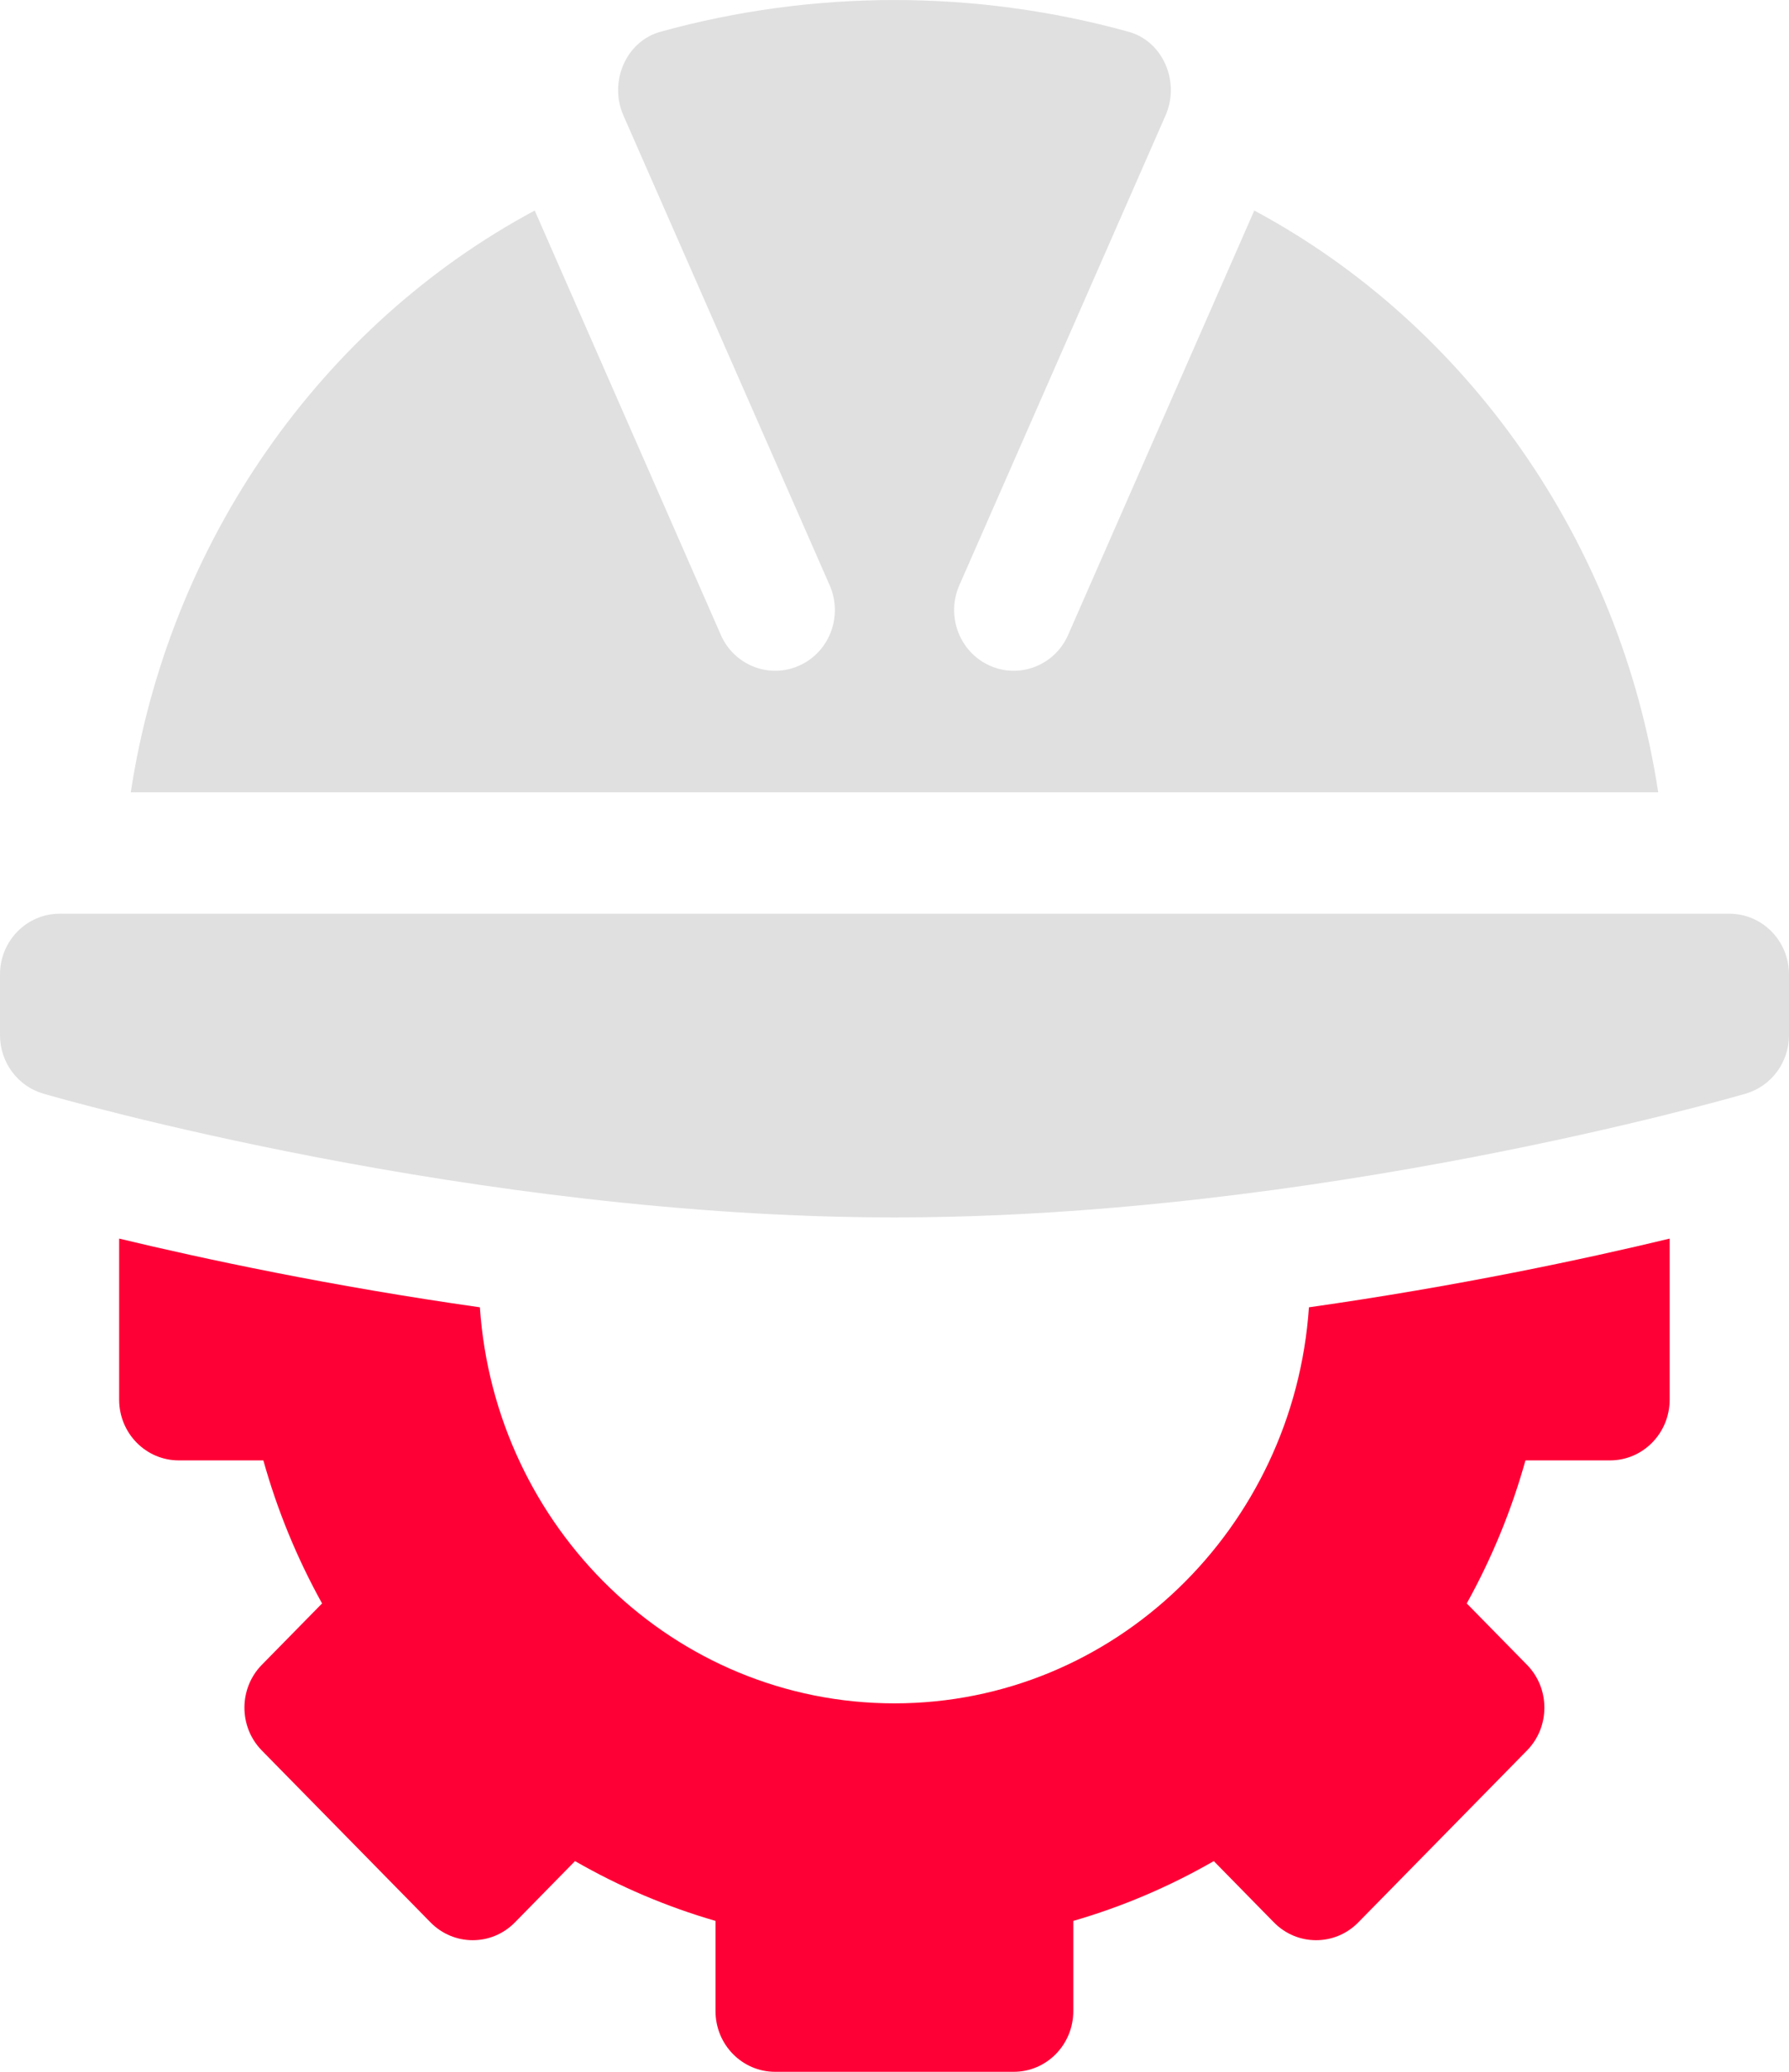 <?xml version="1.0" encoding="UTF-8"?> <svg xmlns="http://www.w3.org/2000/svg" width="38" height="44" viewBox="0 0 38 44" fill="none"><path d="M34.198 31.015C34.898 31.015 35.465 30.438 35.465 29.725V26.305C33.666 26.738 30.959 27.316 27.803 27.764C27.484 32.449 23.678 36.175 18.998 36.175C14.317 36.175 10.511 32.449 10.193 27.764C7.037 27.316 4.33 26.737 2.531 26.305V29.725C2.531 30.438 3.098 31.015 3.798 31.015H5.594C5.888 32.069 6.305 33.086 6.841 34.053L5.563 35.355C5.068 35.858 5.068 36.675 5.563 37.178L9.145 40.827C9.64 41.331 10.442 41.331 10.937 40.827L12.214 39.525C13.164 40.071 14.163 40.495 15.198 40.795V42.71C15.198 43.423 15.764 44 16.465 44H21.531C22.232 44 22.798 43.423 22.798 42.71V40.795C23.833 40.495 24.832 40.071 25.782 39.525L27.059 40.827C27.554 41.331 28.356 41.331 28.851 40.827L32.433 37.178C32.928 36.675 32.928 35.858 32.433 35.355L31.155 34.053C31.691 33.086 32.108 32.069 32.402 31.015H34.198Z" fill="#FF0036"></path><path d="M0 20.695V21.985C0 22.561 0.375 23.067 0.919 23.226C1.288 23.333 10.059 25.855 19 25.855C27.941 25.855 36.712 23.333 37.081 23.226C37.625 23.067 38 22.561 38 21.985V20.695C38 19.983 37.434 19.405 36.733 19.405H1.267C0.567 19.405 0 19.983 0 20.695Z" fill="#E0E0E0"></path><path d="M16.987 14.131C16.349 14.425 15.598 14.134 15.312 13.486L11.358 4.471C6.837 6.894 3.591 11.491 2.778 16.826H35.222C34.409 11.491 31.162 6.894 26.642 4.471L22.687 13.486C22.402 14.134 21.65 14.425 21.012 14.131C20.375 13.839 20.091 13.075 20.379 12.425L24.756 2.455C25.071 1.744 24.709 0.877 23.97 0.674C20.72 -0.224 17.28 -0.224 14.03 0.674C13.291 0.878 12.929 1.744 13.243 2.455L17.621 12.425C17.909 13.075 17.626 13.839 16.987 14.131Z" fill="#E0E0E0"></path></svg> 